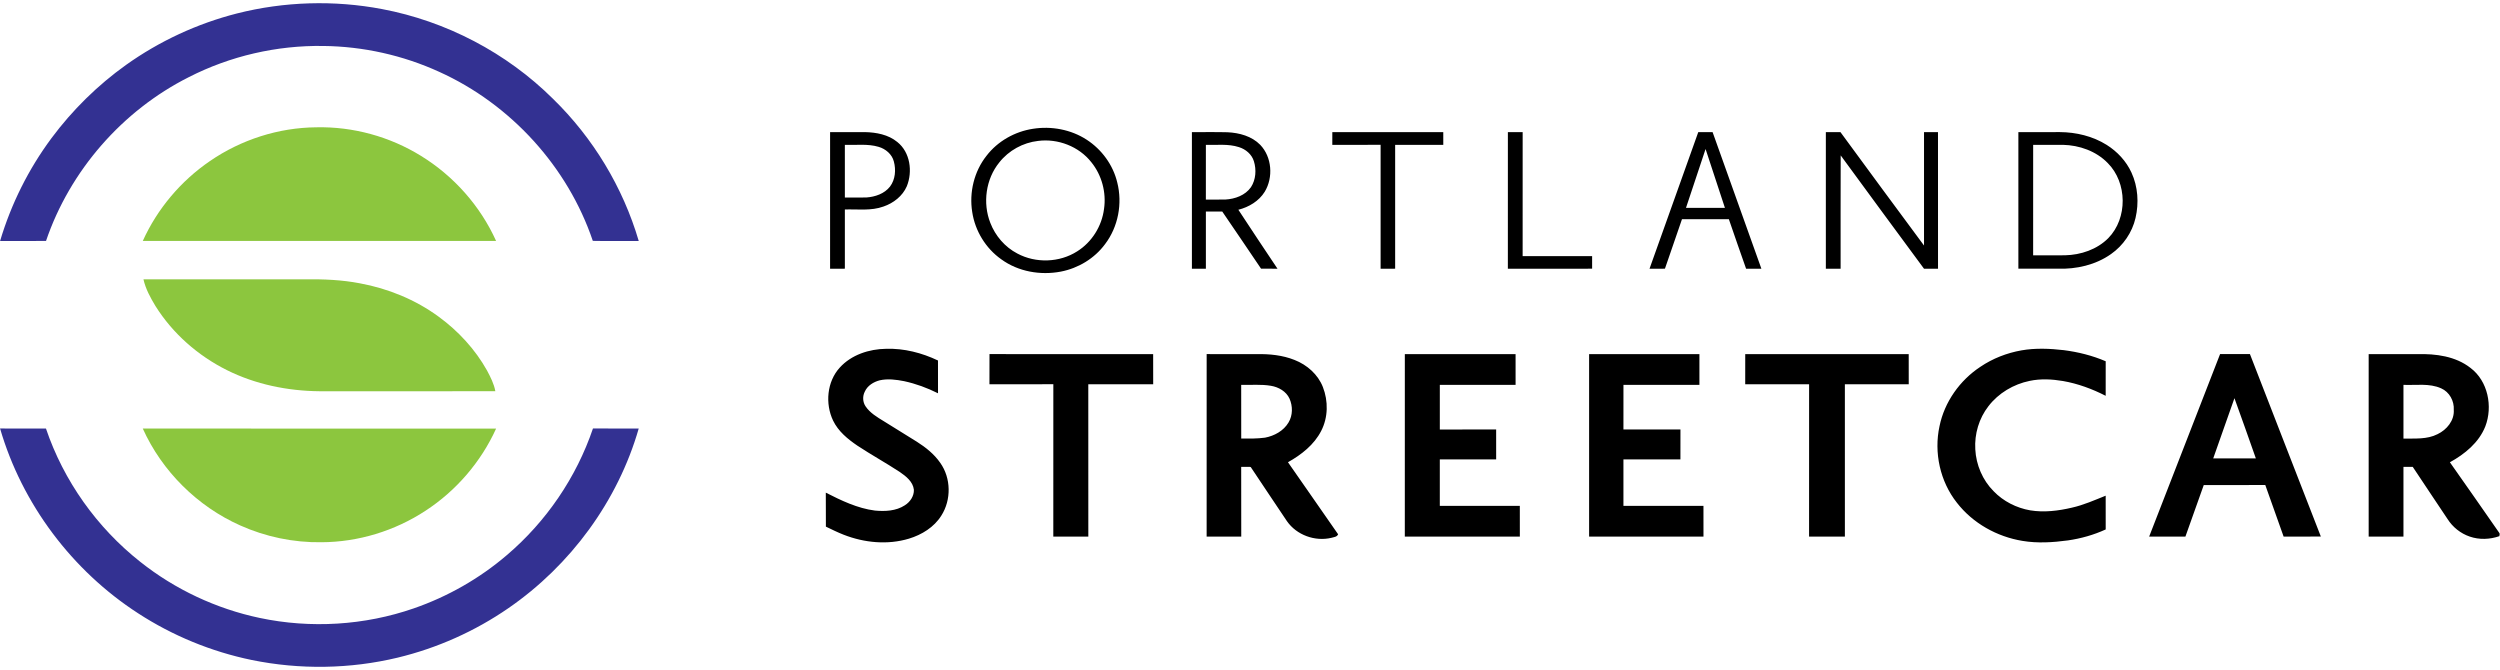 <?xml version="1.0" encoding="UTF-8"?>
<svg xmlns="http://www.w3.org/2000/svg" xmlns:xlink="http://www.w3.org/1999/xlink" width="2475pt" height="663.2pt" viewBox="0 0 2475 663.2" version="1.1">
<g id="surface1">
<path style=" stroke:none;fill-rule:evenodd;fill:rgb(19.994%,19.214%,57.227%);fill-opacity:1;" d="M 234.582 13.32 C 281.391 1.449 330.789 -0.02 378.23 8.98 C 441.699 20.98 501.461 52.191 547.332 97.699 C 587.082 136.371 616.73 185.379 632.359 238.602 C 617.199 238.527 602.039 238.781 586.883 238.469 C 562.031 164.969 505.5 103.07 434.852 71.129 C 398.949 54.738 359.621 45.93 320.16 45.512 C 274.109 44.762 227.891 55.43 186.871 76.398 C 121.191 109.461 69.25 168.871 45.562 238.52 C 30.402 238.727 15.242 238.527 0.082 238.609 C 10.969 202.027 28.25 167.34 51.031 136.699 C 71.668 108.969 96.602 84.418 124.73 64.309 C 157.781 40.73 195.238 23.359 234.582 13.32 Z M 0.07 424.211 C 15.211 424.23 30.359 424.148 45.5 424.25 C 63 476 95.949 522.289 138.781 556.141 C 173.219 583.52 214.121 602.699 257.16 611.77 C 307.59 622.422 360.879 619.18 409.59 602.301 C 443.27 590.66 474.762 572.699 501.832 549.52 C 540.762 516.371 570.609 472.648 587.031 424.211 C 602.129 424.191 617.238 424.199 632.34 424.223 C 611.672 496.039 564.832 559.68 503.391 602.031 C 470.25 624.922 432.859 641.621 393.699 651.059 C 346.48 662.391 296.781 663.121 249.211 653.398 C 209.289 645.148 170.93 629.398 136.75 607.18 C 71.441 564.961 21.797 498.941 0.07 424.211 Z M 0.07 424.211 "/>
<path style=" stroke:none;fill-rule:evenodd;fill:rgb(54.881%,77.734%,24.315%);fill-opacity:1;" d="M 207.809 159.469 C 238.609 138.277 275.77 126.328 313.18 126.031 C 349.473 125.211 385.891 135.23 416.75 154.301 C 449.141 174.199 475.52 203.867 491.141 238.551 C 374.543 238.582 257.949 238.57 141.352 238.551 C 155.699 206.77 179.031 179.141 207.809 159.469 Z M 142.027 276.551 C 195.41 276.5 248.789 276.539 302.18 276.531 C 320.238 276.289 338.398 277.039 356.18 280.461 C 384.23 285.621 411.34 296.66 434.379 313.59 C 453.75 327.77 470.43 345.84 482.18 366.828 C 485.602 373.34 489.078 380.008 490.391 387.32 C 432.34 387.328 374.289 387.312 316.238 387.328 C 284.668 387.02 252.891 380.551 224.551 366.379 C 195.941 352.078 170.961 330.18 153.941 303.02 C 148.93 294.738 144.16 286.07 142.027 276.551 Z M 141.352 424.27 C 257.949 424.32 374.551 424.25 491.141 424.309 C 476.18 457.32 451.59 485.879 421.219 505.66 C 390.809 525.609 354.602 536.699 318.211 536.812 C 290.609 537.23 262.941 531.473 237.758 520.16 C 195.43 501.289 160.398 466.539 141.352 424.27 Z M 141.352 424.27 "/>
<path style=" stroke:none;fill-rule:evenodd;fill:rgb(0%,0%,0%);fill-opacity:1;" d="M 1022.68 127.496 C 1040.891 124.629 1060.262 128.207 1075.781 138.285 C 1090.691 147.945 1101.949 163.297 1106.078 180.648 C 1111.371 201.414 1107.051 224.559 1094.02 241.672 C 1083.57 255.859 1067.48 265.551 1050.23 268.891 C 1030.031 272.758 1008.012 268.938 991.246 256.695 C 975.855 245.844 965.305 228.535 962.504 209.945 C 959.371 190.48 964.355 169.73 976.645 154.219 C 987.734 139.758 1004.719 130.23 1022.68 127.496 Z M 1027.719 139.504 C 1012.781 141.195 998.625 148.961 989.316 160.785 C 975.914 177.234 972.707 200.984 980.414 220.648 C 985.355 233.496 994.91 244.629 1007.18 250.996 C 1025.43 260.777 1048.91 260.035 1066.379 248.855 C 1080.93 239.781 1090.84 223.875 1092.98 206.898 C 1095.391 190.617 1090.801 173.387 1080.41 160.59 C 1068.129 144.961 1047.34 136.98 1027.719 139.504 Z M 821.797 130.801 C 833.266 130.785 844.734 130.812 856.215 130.785 C 867.508 131.035 879.426 133.215 888.363 140.602 C 901.137 150.758 903.652 169.855 897.746 184.398 C 893.543 194.117 884.527 201.098 874.656 204.461 C 862.406 208.945 849.156 206.988 836.41 207.383 C 836.426 226.926 836.41 246.469 836.41 266.012 C 831.535 266.012 826.656 265.996 821.781 266.027 C 821.793 220.949 821.781 175.867 821.793 130.801 Z M 836.402 143.387 C 836.422 160.785 836.41 178.188 836.41 195.586 C 843.512 195.52 850.609 195.695 857.715 195.496 C 866.41 194.879 875.605 191.801 881.137 184.68 C 886.395 177.688 887.125 168.145 884.926 159.898 C 883.086 152.68 876.781 147.391 869.805 145.367 C 858.965 142.125 847.535 143.848 836.402 143.387 Z M 1179.988 130.801 C 1191.73 130.879 1203.48 130.617 1215.211 130.93 C 1226.93 131.477 1239.23 134.785 1247.66 143.406 C 1259.25 155.527 1260.68 175.637 1252.09 189.816 C 1246.371 199.102 1236.359 205.02 1225.98 207.66 C 1238.781 227.18 1251.711 246.629 1264.719 266.027 C 1259.281 265.98 1253.859 266.047 1248.441 265.98 C 1235.75 247.035 1222.82 228.27 1210.02 209.402 C 1204.621 209.406 1199.211 209.391 1193.82 209.422 C 1193.801 228.285 1193.82 247.16 1193.82 266.035 C 1189.191 265.992 1184.59 266.02 1179.988 266.02 C 1179.988 220.941 1179.988 175.867 1179.988 130.801 Z M 1193.82 143.414 C 1193.781 161.477 1193.84 179.535 1193.801 197.598 C 1200.27 197.535 1206.719 197.66 1213.191 197.535 C 1222.719 196.988 1232.801 193.387 1238.461 185.301 C 1243.34 177.797 1243.949 168.027 1241.352 159.609 C 1239.25 152.734 1233.211 147.691 1226.488 145.629 C 1215.941 142.215 1204.711 143.734 1193.82 143.414 Z M 1319 130.801 C 1355.602 130.812 1392.211 130.77 1428.84 130.816 C 1428.801 135.027 1428.762 139.234 1428.852 143.445 C 1412.98 143.348 1397.09 143.426 1381.199 143.406 C 1381.199 184.273 1381.199 225.148 1381.199 266.012 C 1376.398 266.02 1371.59 265.996 1366.801 266.027 C 1366.801 225.148 1366.781 184.258 1366.801 143.379 C 1350.852 143.438 1334.91 143.398 1318.98 143.398 C 1319 139.199 1318.98 134.996 1319 130.801 Z M 1492.801 130.801 C 1497.66 130.785 1502.539 130.801 1507.43 130.801 C 1507.398 171.73 1507.43 212.66 1507.41 253.59 C 1530.34 253.574 1553.281 253.59 1576.199 253.59 C 1576.199 257.73 1576.199 261.867 1576.199 266.012 C 1548.398 266.02 1520.578 265.992 1492.781 266.027 C 1492.801 220.949 1492.781 175.879 1492.801 130.801 Z M 1681.289 130.801 C 1686.012 130.785 1690.73 130.801 1695.469 130.801 C 1711.57 175.867 1727.621 220.949 1743.77 266.012 C 1738.73 266.035 1733.68 265.961 1728.641 266.059 C 1722.809 249.766 1717.262 233.359 1711.57 217.012 C 1696.102 217.012 1680.641 217.012 1665.16 217.012 C 1659.641 233.375 1653.828 249.648 1648.281 266.012 C 1643.191 266.02 1638.102 265.996 1633.031 266.02 C 1649.109 220.949 1665.262 175.895 1681.289 130.801 Z M 1669.129 205.781 C 1681.98 205.824 1694.828 205.766 1707.68 205.805 C 1701.281 186.391 1694.969 166.93 1688.52 147.527 C 1682.039 166.941 1675.512 186.34 1669.129 205.781 Z M 1807.59 130.812 C 1812.398 130.785 1817.23 130.801 1822.051 130.801 C 1849.57 168.27 1877.051 205.781 1904.781 243.07 C 1904.781 205.637 1904.781 168.219 1904.781 130.801 C 1909.398 130.801 1913.988 130.785 1918.609 130.801 C 1918.609 175.867 1918.609 220.949 1918.641 266.027 C 1914.012 266.02 1909.398 265.98 1904.781 266.047 C 1877.23 228.695 1849.66 191.32 1822.281 153.836 C 1822.102 191.23 1822.262 228.613 1822.211 266.02 C 1817.328 266.02 1812.449 265.992 1807.59 266.035 C 1807.59 220.957 1807.609 175.891 1807.59 130.812 Z M 1998.191 130.801 C 2011.871 130.785 2025.551 130.816 2039.25 130.777 C 2055.422 130.879 2071.789 134.785 2085.59 143.426 C 2096.109 150.043 2104.98 159.512 2110.16 170.879 C 2116.59 184.816 2117.629 200.93 2114.172 215.801 C 2110.852 230.176 2101.961 243.102 2089.891 251.535 C 2074.672 262.309 2055.629 266.605 2037.199 266.012 C 2024.191 266.012 2011.199 266.012 1998.191 266.012 C 1998.191 220.941 1998.191 175.867 1998.191 130.801 Z M 2012.828 143.414 C 2012.809 179.879 2012.828 216.34 2012.809 252.797 C 2023.34 252.758 2033.84 252.875 2044.359 252.738 C 2060.02 252.387 2076.051 246.996 2087.219 235.754 C 2106.52 216.02 2106.09 180.855 2086.629 161.379 C 2075.109 149.555 2058.5 143.73 2042.219 143.387 C 2032.41 143.426 2022.621 143.387 2012.828 143.414 Z M 831.355 363.93 C 842.871 351.219 860.465 345.52 877.27 345.312 C 895.027 344.754 912.633 349.301 928.605 356.891 C 928.645 367.711 928.586 378.527 928.633 389.352 C 917.992 384.02 906.723 379.879 895.086 377.355 C 887.176 375.809 878.926 374.73 870.965 376.496 C 864.852 378.07 858.816 381.723 856.156 387.676 C 853.809 392.219 854.023 397.941 856.871 402.219 C 861.305 408.828 868.336 412.941 874.973 417.008 C 885.867 423.785 896.805 430.496 907.672 437.309 C 916.473 442.898 924.848 449.535 930.82 458.18 C 941.605 473.289 941.895 494.852 931.926 510.43 C 924.793 521.914 912.605 529.391 899.887 533.258 C 878.766 539.637 855.734 537.379 835.352 529.43 C 829.289 527.066 823.465 524.188 817.625 521.367 C 817.52 510.148 817.676 498.941 817.539 487.719 C 832.922 495.535 848.824 503.25 866.133 505.457 C 876.164 506.402 887.086 505.949 895.773 500.246 C 900.992 497.012 904.98 491.152 904.746 484.859 C 903.836 476.82 896.934 471.496 890.742 467.23 C 876.973 458.195 862.523 450.23 848.77 441.164 C 839.23 434.68 829.875 427.008 824.77 416.41 C 816.766 399.652 818.637 377.891 831.355 363.93 Z M 2001.25 346.859 C 2015.07 344.438 2029.281 345.051 2043.172 346.656 C 2057.398 348.48 2071.449 351.988 2084.641 357.648 C 2084.602 369.051 2084.602 380.461 2084.621 391.855 C 2071.309 385.035 2057.121 379.785 2042.359 377.211 C 2031.488 375.367 2020.281 374.785 2009.449 377.059 C 1993.461 380.32 1978.488 389.16 1968.531 402.172 C 1959.172 414.191 1954.629 429.691 1955.539 444.859 C 1956.34 460.23 1962.762 475.352 1973.66 486.281 C 1983.27 496.285 1996.27 502.867 2009.91 505.246 C 2023.629 507.496 2037.73 505.738 2051.16 502.582 C 2062.77 499.996 2073.641 495.109 2084.621 490.73 C 2084.621 501.867 2084.602 512.996 2084.641 524.141 C 2072.789 529.598 2060.102 533.141 2047.199 535.008 C 2032.32 537.016 2017.16 537.98 2002.289 535.488 C 1977.051 531.379 1953.07 518.031 1937.32 497.695 C 1920.66 476.648 1914.43 448.035 1920.129 421.871 C 1925.059 397.891 1940.262 376.496 1960.621 363.098 C 1972.789 354.867 1986.789 349.43 2001.25 346.859 Z M 979.555 380.445 C 979.652 370.492 979.566 360.52 979.598 350.555 C 1033.602 350.621 1087.609 350.59 1141.621 350.578 C 1141.641 360.527 1141.559 370.48 1141.66 380.426 C 1120.25 380.367 1098.82 380.438 1077.41 380.391 C 1077.441 430.664 1077.391 480.941 1077.441 531.215 C 1065.871 531.211 1054.32 531.191 1042.77 531.23 C 1042.809 480.949 1042.77 430.656 1042.801 380.383 C 1021.711 380.48 1000.641 380.328 979.555 380.445 Z M 1194.57 531.246 C 1194.621 471.02 1194.578 410.785 1194.59 350.555 C 1211.121 350.621 1227.641 350.57 1244.16 350.59 C 1256.82 350.348 1269.75 351.602 1281.59 356.352 C 1293.961 361.156 1304.781 370.68 1309.66 383.176 C 1315.07 397.035 1314.879 413.262 1307.988 426.578 C 1300.961 440.348 1288.34 450.191 1275.09 457.609 C 1291.559 481.43 1308.281 505.09 1324.73 528.93 C 1323.621 531.672 1320.41 531.711 1317.988 532.469 C 1301.781 536.27 1283.66 529.695 1274.09 515.98 C 1262.199 498.445 1250.59 480.742 1238.77 463.18 C 1238.18 461.641 1236.41 462.359 1235.23 462.191 C 1233.059 462.195 1230.922 462.211 1228.781 462.195 C 1228.852 485.219 1228.77 508.238 1228.84 531.246 C 1217.41 531.18 1206 531.191 1194.57 531.246 Z M 1228.781 381.027 C 1228.871 398.738 1228.77 416.461 1228.82 434.18 C 1236.68 434.234 1244.551 434.328 1252.352 433.285 C 1261.609 431.52 1270.75 426.57 1275.648 418.246 C 1279.91 411.195 1279.91 402.098 1276.641 394.68 C 1273.34 387.43 1265.781 383.176 1258.18 381.93 C 1248.48 380.277 1238.57 381.277 1228.781 381.027 Z M 1390.781 350.578 C 1427.328 350.602 1463.879 350.578 1500.422 350.59 C 1500.422 360.73 1500.398 370.867 1500.43 381.02 C 1475.41 381.012 1450.422 381.02 1425.422 381.012 C 1425.422 395.738 1425.391 410.48 1425.422 425.219 C 1444.02 425.145 1462.609 425.219 1481.191 425.18 C 1481.219 435.051 1481.191 444.93 1481.199 454.797 C 1462.609 454.797 1444 454.785 1425.41 454.809 C 1425.422 470.129 1425.41 485.461 1425.41 500.785 C 1451.809 500.805 1478.219 500.785 1504.621 500.801 C 1504.621 510.941 1504.59 521.086 1504.641 531.23 C 1466.691 531.195 1428.73 531.191 1390.762 531.238 C 1390.82 471.02 1390.781 410.801 1390.781 350.578 Z M 1573.219 350.578 C 1609.621 350.59 1646.02 350.59 1682.422 350.59 C 1682.41 360.73 1682.41 370.867 1682.422 381.012 C 1657.34 381.012 1632.281 381.02 1607.219 381.012 C 1607.199 395.738 1607.199 410.461 1607.199 425.188 C 1626.031 425.18 1644.828 425.219 1663.648 425.164 C 1663.57 435.039 1663.641 444.922 1663.621 454.797 C 1644.809 454.797 1626.012 454.797 1607.199 454.797 C 1607.199 470.129 1607.199 485.469 1607.199 500.801 C 1633.609 500.801 1660.012 500.785 1686.422 500.805 C 1686.422 510.941 1686.398 521.078 1686.441 531.211 C 1648.68 531.211 1610.949 531.211 1573.219 531.211 C 1573.219 471 1573.219 410.785 1573.219 350.578 Z M 1727.781 350.578 C 1781.738 350.59 1835.68 350.59 1889.621 350.578 C 1889.641 360.527 1889.57 370.48 1889.648 380.426 C 1868.57 380.367 1847.48 380.445 1826.422 380.391 C 1826.43 430.656 1826.398 480.941 1826.43 531.211 C 1814.609 531.211 1802.801 531.195 1790.98 531.215 C 1791.012 480.941 1790.98 430.664 1791.012 380.402 C 1769.91 380.438 1748.84 380.383 1727.762 380.426 C 1727.828 370.48 1727.781 360.527 1727.781 350.578 Z M 2127.66 531.23 C 2151.23 471.07 2174.328 410.73 2197.879 350.555 C 2207.719 350.602 2217.578 350.605 2227.441 350.555 C 2250.922 410.73 2274.09 471.039 2297.648 531.191 C 2285.359 531.262 2273.078 531.172 2260.789 531.23 C 2254.73 514.223 2248.648 497.211 2242.641 480.18 C 2222.34 480.238 2202.031 480.223 2181.719 480.188 C 2175.66 497.195 2169.609 514.211 2163.551 531.238 C 2151.59 531.191 2139.621 531.195 2127.66 531.23 Z M 2191.09 453.801 C 2205.141 453.801 2219.211 453.809 2233.289 453.785 C 2226.289 433.906 2219.301 414.012 2212.102 394.211 C 2205.191 414.102 2197.98 433.887 2191.09 453.801 Z M 2344.98 350.578 C 2361.059 350.59 2377.16 350.578 2393.25 350.59 C 2411.43 350.121 2431 352.637 2445.762 364.215 C 2463.109 377.238 2468.039 402.43 2460.461 422.137 C 2454.121 438.156 2440.121 449.551 2425.391 457.652 C 2441.801 480.688 2457.77 504.031 2474.02 527.18 C 2475.09 528.191 2474.602 529.57 2474.352 530.809 C 2464.988 534.074 2454.488 534.5 2445.051 531.215 C 2436.02 528.152 2428.129 521.859 2423.039 513.785 C 2411.68 496.52 2399.93 479.52 2388.629 462.211 C 2385.539 462.211 2382.461 462.211 2379.422 462.195 C 2379.422 485.195 2379.391 508.207 2379.422 531.215 C 2367.949 531.211 2356.449 531.211 2344.98 531.215 C 2344.988 471 2344.98 410.785 2344.98 350.578 Z M 2379.422 381.012 C 2379.422 398.738 2379.422 416.469 2379.422 434.207 C 2390.738 434.012 2402.789 435.156 2413.199 429.809 C 2422.27 425.488 2429.941 416.301 2429.23 405.785 C 2429.801 397 2424.941 388.027 2416.75 384.453 C 2405.02 379.164 2391.828 381.574 2379.422 381.012 Z M 2379.422 381.012 "/>
</g>
</svg>
